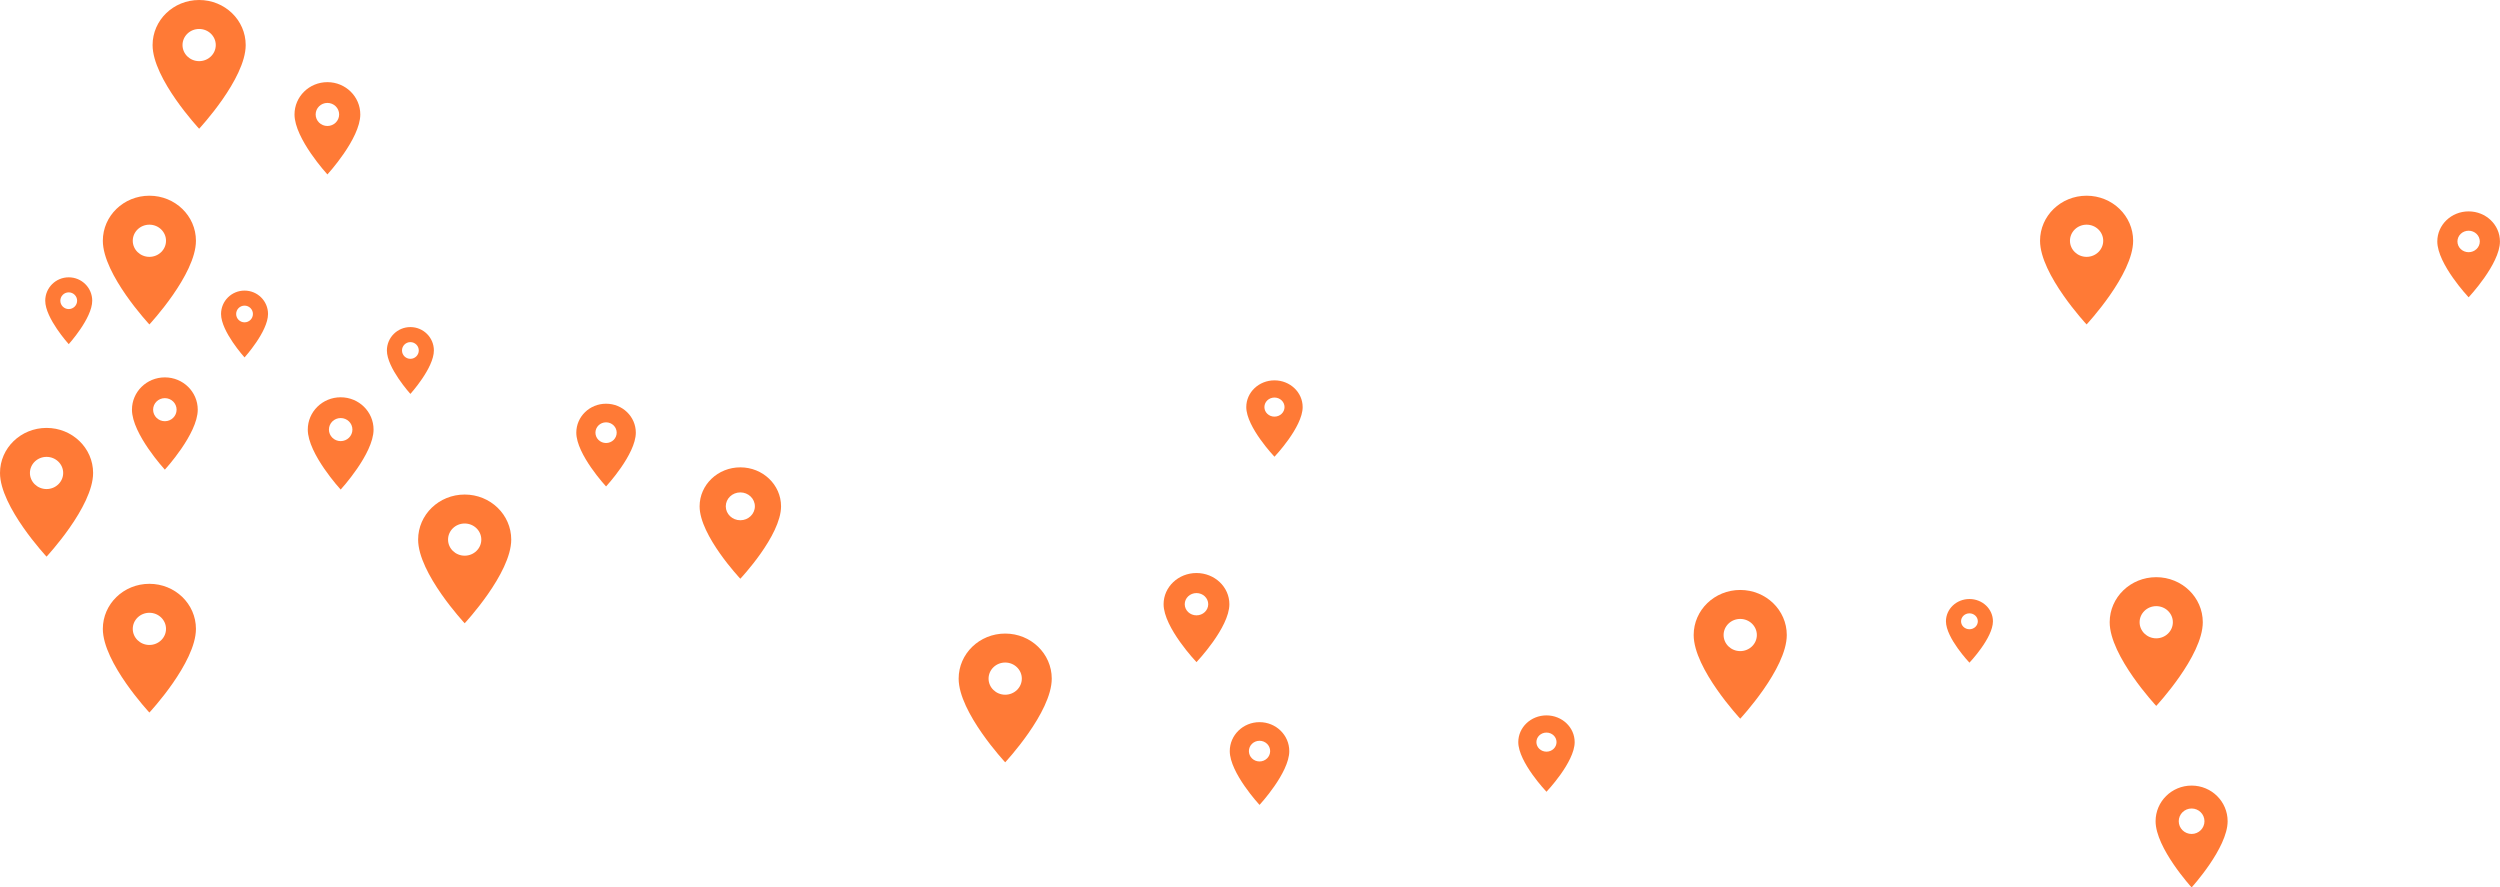 <?xml version="1.0" encoding="UTF-8"?> <svg xmlns="http://www.w3.org/2000/svg" viewBox="0 0 1124.713 399.245" fill="none"><path d="M67.208 262.649C55.629 262.649 46.265 271.714 46.265 282.918C46.265 298.12 67.208 320.562 67.208 320.562C67.208 320.562 88.152 298.12 88.152 282.918C88.152 271.714 78.787 262.649 67.208 262.649ZM67.208 290.158C63.079 290.158 59.728 286.916 59.728 282.918C59.728 278.923 63.079 275.681 67.208 275.681C71.337 275.681 74.688 278.923 74.688 282.918C74.688 286.916 71.337 290.158 67.208 290.158Z" fill="#FF7A36"></path><path d="M67.208 88.047C55.629 88.047 46.265 97.111 46.265 108.317C46.265 123.519 67.208 145.96 67.208 145.96C67.208 145.96 88.152 123.519 88.152 108.317C88.152 97.111 78.787 88.047 67.208 88.047ZM67.208 115.556C63.079 115.556 59.728 112.313 59.728 108.317C59.728 104.321 63.079 101.078 67.208 101.078C71.337 101.078 74.688 104.321 74.688 108.317C74.688 112.313 71.337 115.556 67.208 115.556Z" fill="#FF7A36"></path><path d="M566.644 324.887C559.242 324.887 553.254 330.714 553.254 337.916C553.254 347.686 566.644 362.111 566.644 362.111C566.644 362.111 580.031 347.686 580.031 337.916C580.031 330.714 574.044 324.887 566.644 324.887ZM566.644 342.569C564.004 342.569 561.861 340.484 561.861 337.916C561.861 335.346 564.004 333.264 566.644 333.264C569.281 333.264 571.424 335.346 571.424 337.916C571.424 340.484 569.281 342.569 566.644 342.569Z" fill="#FF7A36"></path><path d="M886.023 269.489C880.181 269.489 875.454 273.971 875.454 279.511C875.454 287.026 886.023 298.123 886.023 298.123C886.023 298.123 896.593 287.026 896.593 279.511C896.593 273.971 891.868 269.489 886.023 269.489ZM886.023 283.091C883.941 283.091 882.248 281.486 882.248 279.511C882.248 277.536 883.941 275.931 886.023 275.931C888.108 275.931 889.798 277.536 889.798 279.511C889.798 281.486 888.108 283.091 886.023 283.091Z" fill="#FF7A36"></path><path d="M1110.596 95.1C1102.804 95.1 1096.504 101.149 1096.504 108.629C1096.504 118.776 1110.596 133.754 1110.596 133.754C1110.596 133.754 1124.688 118.776 1124.688 108.629C1124.688 101.149 1118.388 95.1 1110.596 95.1ZM1110.596 113.461C1107.818 113.461 1105.564 111.296 1105.564 108.629C1105.564 105.962 1107.818 103.797 1110.596 103.797C1113.373 103.797 1115.628 105.962 1115.628 108.629C1115.628 111.296 1113.373 113.461 1110.596 113.461Z" fill="#FF7A36"></path><path d="M89.591 0C78.012 0 68.647 9.063 68.647 20.27C68.647 35.472 89.591 57.913 89.591 57.913C89.591 57.913 110.534 35.472 110.534 20.27C110.534 9.063 101.169 0 89.591 0ZM89.591 27.509C85.462 27.509 82.111 24.266 82.111 20.27C82.111 16.274 85.462 13.03 89.591 13.03C93.719 13.03 97.07 16.274 97.07 20.27C97.07 24.266 93.719 27.509 89.591 27.509Z" fill="#FF7A36"></path><path d="M153.263 178.731C145.083 178.731 138.466 185.228 138.466 193.262C138.466 204.161 153.263 220.248 153.263 220.248C153.263 220.248 168.061 204.161 168.061 193.262C168.061 185.228 161.444 178.731 153.263 178.731ZM153.263 198.452C150.346 198.452 147.979 196.127 147.979 193.262C147.979 190.397 150.346 188.073 153.263 188.073C156.181 188.073 158.548 190.397 158.548 193.262C158.548 196.127 156.181 198.452 153.263 198.452Z" fill="#FF7A36"></path><path d="M74.166 169.777C65.985 169.777 59.368 176.274 59.368 184.308C59.368 195.206 74.166 211.294 74.166 211.294C74.166 211.294 88.963 195.206 88.963 184.308C88.963 176.274 82.346 169.777 74.166 169.777ZM74.166 189.498C71.248 189.498 68.881 187.173 68.881 184.308C68.881 181.443 71.248 179.118 74.166 179.118C77.083 179.118 79.45 181.443 79.45 184.308C79.45 187.173 77.083 189.498 74.166 189.498Z" fill="#FF7A36"></path><path d="M147.293 36.96C139.112 36.96 132.496 43.457 132.496 51.491C132.496 62.389 147.293 78.477 147.293 78.477C147.293 78.477 162.09 62.389 162.09 51.491C162.09 43.457 155.474 36.96 147.293 36.96ZM147.293 56.681C144.376 56.681 142.008 54.356 142.008 51.491C142.008 48.626 144.376 46.301 147.293 46.301C150.21 46.301 152.578 48.626 152.578 51.491C152.578 54.356 150.21 56.681 147.293 56.681Z" fill="#FF7A36"></path><path d="M110.015 130.733C104.171 130.733 99.445 135.438 99.445 141.256C99.445 149.148 110.015 160.798 110.015 160.798C110.015 160.798 120.584 149.148 120.584 141.256C120.584 135.438 115.858 130.733 110.015 130.733ZM110.015 145.014C107.931 145.014 106.24 143.33 106.24 141.256C106.24 139.181 107.931 137.498 110.015 137.498C112.098 137.498 113.789 139.181 113.789 141.256C113.789 143.33 112.098 145.014 110.015 145.014Z" fill="#FF7A36"></path><path d="M184.628 147.149C178.785 147.149 174.059 151.854 174.059 157.671C174.059 165.563 184.628 177.213 184.628 177.213C184.628 177.213 195.198 165.563 195.198 157.671C195.198 151.854 190.471 147.149 184.628 147.149ZM184.628 161.429C182.544 161.429 180.853 159.746 180.853 157.671C180.853 155.597 182.544 153.913 184.628 153.913C186.712 153.913 188.403 155.597 188.403 157.671C188.403 159.746 186.712 161.429 184.628 161.429Z" fill="#FF7A36"></path><path d="M30.92 124.764C25.077 124.764 20.351 129.469 20.351 135.287C20.351 143.178 30.92 154.828 30.92 154.828C30.92 154.828 41.49 143.178 41.49 135.287C41.49 129.469 36.764 124.764 30.92 124.764ZM30.92 139.044C28.837 139.044 27.146 137.361 27.146 135.287C27.146 133.212 28.837 131.528 30.92 131.528C33.004 131.528 34.695 133.212 34.695 135.287C34.695 137.361 33.004 139.044 30.92 139.044Z" fill="#FF7A36"></path><path d="M20.943 192.51C9.365 192.51 0 201.573 0 212.78C0 227.982 20.943 250.424 20.943 250.424C20.943 250.424 41.887 227.982 41.887 212.78C41.887 201.573 32.522 192.51 20.943 192.51ZM20.943 220.019C16.815 220.019 13.464 216.776 13.464 212.78C13.464 208.784 16.815 205.54 20.943 205.54C25.072 205.54 28.423 208.784 28.423 212.78C28.423 216.776 25.072 220.019 20.943 220.019Z" fill="#FF7A36"></path><path d="M695.735 321.842C688.722 321.842 683.052 327.219 683.052 333.869C683.052 342.886 695.735 356.201 695.735 356.201C695.735 356.201 708.419 342.886 708.419 333.869C708.419 327.219 702.747 321.842 695.735 321.842ZM695.735 338.164C693.235 338.164 691.205 336.239 691.205 333.869C691.205 331.497 693.235 329.574 695.735 329.574C698.234 329.574 700.264 331.497 700.264 333.869C700.264 336.239 698.234 338.164 695.735 338.164Z" fill="#FF7A36"></path><path d="M538.28 257.794C530.1 257.794 523.483 264.066 523.483 271.824C523.483 282.346 538.28 297.88 538.28 297.88C538.28 297.88 553.079 282.346 553.079 271.824C553.079 264.066 546.462 257.794 538.28 257.794ZM538.28 276.836C535.365 276.836 532.995 274.591 532.995 271.824C532.995 269.059 535.365 266.814 538.28 266.814C541.197 266.814 543.565 269.059 543.565 271.824C543.565 274.591 541.197 276.836 538.28 276.836Z" fill="#FF7A36"></path><path d="M452.223 285.033C440.645 285.033 431.281 294.098 431.281 305.305C431.281 320.507 452.223 342.949 452.223 342.949C452.223 342.949 473.167 320.507 473.167 305.305C473.167 294.098 463.802 285.033 452.223 285.033ZM452.223 312.542C448.095 312.542 444.743 309.3 444.743 305.305C444.743 301.308 448.095 298.065 452.223 298.065C456.352 298.065 459.702 301.308 459.702 305.305C459.702 309.3 456.352 312.542 452.223 312.542Z" fill="#FF7A36"></path><path d="M333.064 210.252C322.934 210.252 314.742 218.094 314.742 227.79C314.742 240.943 333.064 260.359 333.064 260.359C333.064 260.359 351.383 240.943 351.383 227.79C351.383 218.094 343.191 210.252 333.064 210.252ZM333.064 234.053C329.452 234.053 326.519 231.247 326.519 227.79C326.519 224.332 329.452 221.526 333.064 221.526C336.674 221.526 339.606 224.332 339.606 227.79C339.606 231.247 336.674 234.053 333.064 234.053Z" fill="#FF7A36"></path><path d="M272.656 181.625C265.256 181.625 259.269 187.45 259.269 194.652C259.269 204.423 272.656 218.847 272.656 218.847C272.656 218.847 286.046 204.423 286.046 194.652C286.046 187.45 280.058 181.625 272.656 181.625ZM272.656 199.305C270.019 199.305 267.876 197.221 267.876 194.652C267.876 192.084 270.019 189.999 272.656 189.999C275.296 189.999 277.438 192.084 277.438 194.652C277.438 197.221 275.296 199.305 272.656 199.305Z" fill="#FF7A36"></path><path d="M209.053 222.486C197.474 222.486 188.109 231.55 188.109 242.756C188.109 257.959 209.053 280.401 209.053 280.401C209.053 280.401 229.996 257.959 229.996 242.756C229.996 231.55 220.631 222.486 209.053 222.486ZM209.053 249.994C204.924 249.994 201.573 246.752 201.573 242.756C201.573 238.76 204.924 235.517 209.053 235.517C213.182 235.517 216.533 238.76 216.533 242.756C216.533 246.752 213.182 249.994 209.053 249.994Z" fill="#FF7A36"></path><path d="M970.058 259.664C958.481 259.664 949.116 268.729 949.116 279.933C949.116 295.135 970.058 317.577 970.058 317.577C970.058 317.577 991.002 295.135 991.002 279.933C991.002 268.729 981.638 259.664 970.058 259.664ZM970.058 287.173C965.931 287.173 962.578 283.931 962.578 279.933C962.578 275.938 965.931 272.696 970.058 272.696C974.188 272.696 977.538 275.938 977.538 279.933C977.538 283.931 974.188 287.173 970.058 287.173Z" fill="#FF7A36"></path><path d="M782.902 265.414C771.325 265.414 761.96 274.478 761.96 285.683C761.96 300.885 782.902 323.327 782.902 323.327C782.902 323.327 803.846 300.885 803.846 285.683C803.846 274.478 794.481 265.414 782.902 265.414ZM782.902 292.923C778.774 292.923 775.422 289.68 775.422 285.683C775.422 281.688 778.774 278.446 782.902 278.446C787.032 278.446 790.381 281.688 790.381 285.683C790.381 289.68 787.032 292.923 782.902 292.923Z" fill="#FF7A36"></path><path d="M938.727 88.047C927.149 88.047 917.785 97.111 917.785 108.317C917.785 123.519 938.727 145.96 938.727 145.96C938.727 145.96 959.671 123.519 959.671 108.317C959.671 97.111 950.306 88.047 938.727 88.047ZM938.727 115.556C934.599 115.556 931.247 112.313 931.247 108.317C931.247 104.321 934.599 101.078 938.727 101.078C942.856 101.078 946.206 104.321 946.206 108.317C946.206 112.313 942.856 115.556 938.727 115.556Z" fill="#FF7A36"></path><path d="M985.972 353.423C977.01 353.423 969.766 360.593 969.766 369.458C969.766 381.485 985.972 399.237 985.972 399.237C985.972 399.237 1002.177 381.485 1002.177 369.458C1002.177 360.593 994.932 353.423 985.972 353.423ZM985.972 375.185C982.778 375.185 980.183 372.62 980.183 369.458C980.183 366.298 982.778 363.733 985.972 363.733C989.167 363.733 991.76 366.298 991.76 369.458C991.76 372.62 989.167 375.185 985.972 375.185Z" fill="#FF7A36"></path><path d="M573.364 171.117C566.351 171.117 560.682 176.494 560.682 183.143C560.682 192.162 573.364 205.476 573.364 205.476C573.364 205.476 586.048 192.162 586.048 183.143C586.048 176.494 580.376 171.117 573.364 171.117ZM573.364 187.438C570.864 187.438 568.834 185.514 568.834 183.143C568.834 180.772 570.864 178.848 573.364 178.848C575.863 178.848 577.893 180.772 577.893 183.143C577.893 185.514 575.863 187.438 573.364 187.438Z" fill="#FF7A36"></path></svg> 